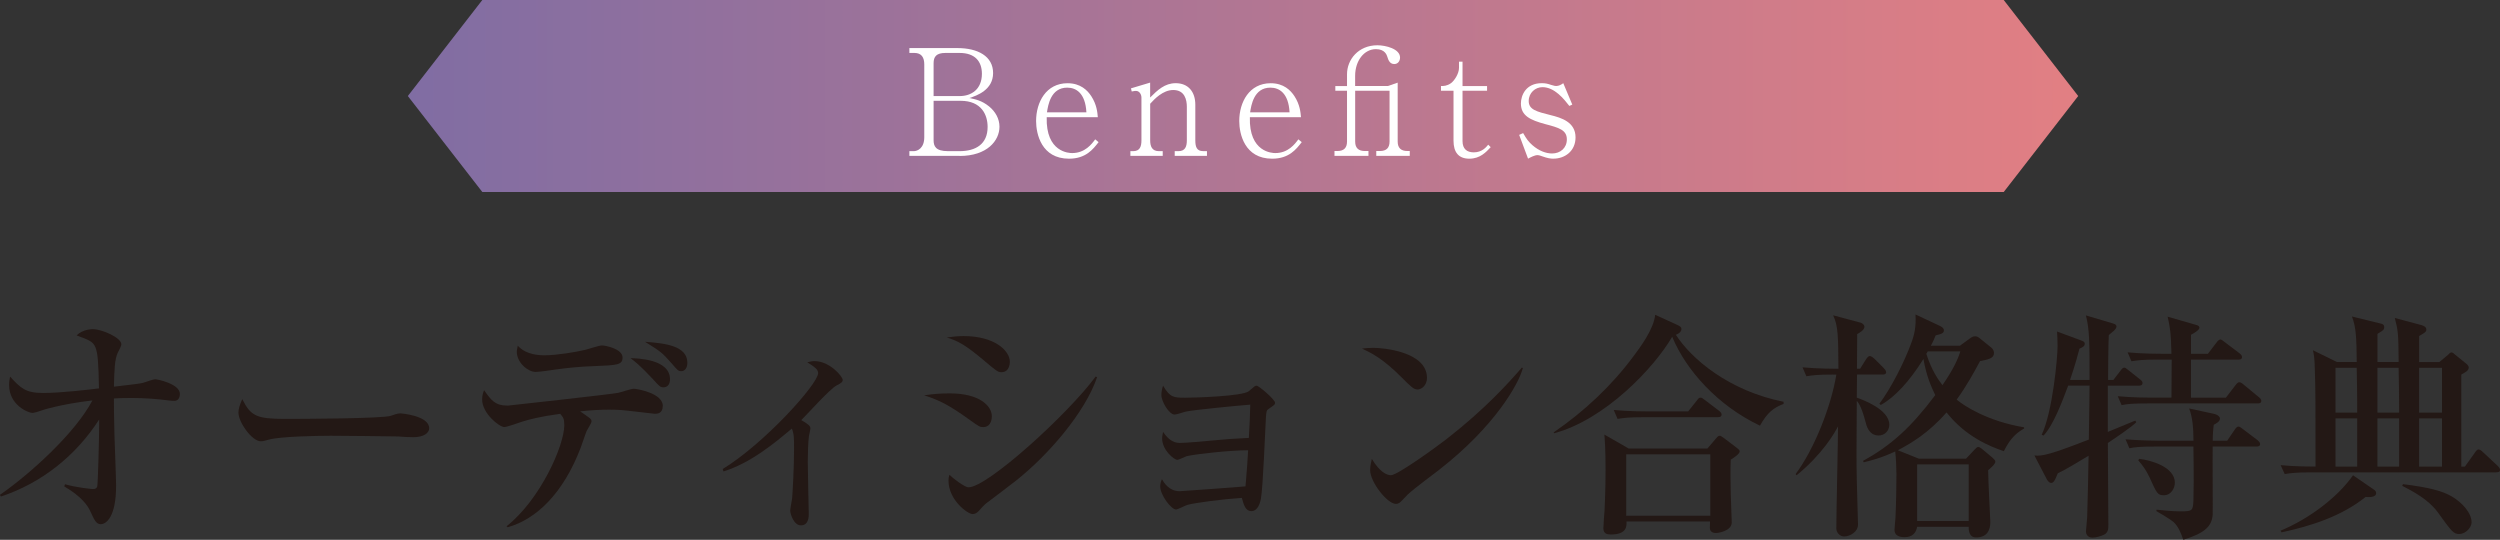 <?xml version="1.0" encoding="UTF-8"?>
<svg id="_レイヤー_2" data-name="レイヤー 2" xmlns="http://www.w3.org/2000/svg" xmlns:xlink="http://www.w3.org/1999/xlink" viewBox="0 0 560.52 121.03">
  <rect x="0" y="0" width="560.52" height="121.03" fill="#333333" stroke="none"/>
  <defs>
    <style>
      .cls-1 {
        fill: url(#_新規グラデーションスウォッチ_5);
        isolation: isolate;
      }

      .cls-1, .cls-2, .cls-3 {
        stroke-width: 0px;
      }

      .cls-2 {
        fill: #231815;
      }

      .cls-3 {
        fill: #fff;
      }
    </style>
    <linearGradient id="_新規グラデーションスウォッチ_5" data-name="新規グラデーションスウォッチ 5" x1="91.44" y1="21.53" x2="465.95" y2="21.53" gradientUnits="userSpaceOnUse">
      <stop offset="0" stop-color="#806da3"/>
      <stop offset="1" stop-color="#e27f83"/>
    </linearGradient>
  </defs>
  <g id="_レイヤー_1-2" data-name="レイヤー 1">
    <g>
      <g>
        <path class="cls-2" d="m39.04,89.87c-.27,0-.59,0-.92-.05-2.86-.38-5.72-.59-8.64-.59-1.89,0-3.08.05-3.94.11,0,1.08,0,3.73.11,7.88.05,1.84.38,9.99.38,11.67,0,7.02-2.21,8.64-3.46,8.64-1.03,0-1.46-1.03-2.38-3.02-.54-1.13-1.89-3.19-5.78-5.45l.16-.49c2.59.76,6.1,1.08,6.26,1.08.7,0,.86-.27.97-.59.16-.59.43-11.07.43-13.77v-1.24c-5.18,8.1-12.91,14.26-22.03,17.28l-.22-.38c6.8-4.7,16.9-13.88,20.74-21.17-7.02.81-11.39,2.21-11.61,2.32-.54.22-1.57.49-1.78.49-1.03,0-5.29-1.78-5.29-6.26,0-.81.11-1.3.22-1.89,2.38,2.59,3.46,3.67,7.4,3.67s10.42-.76,12.53-1.03c-.11-5.83-.27-7.94-.81-9.23-.54-1.3-1.46-1.62-4.21-2.65,1.4-1.4,3.51-1.4,3.67-1.4,1.94,0,6.37,1.89,6.37,3.4,0,.38-.59,1.46-.81,1.89-.7,1.51-.76,3.83-.86,7.61,5.02-.59,5.56-.65,6.53-.86.43-.11,2.27-.81,2.7-.81.49,0,5.56,1.03,5.56,3.29,0,.76-.32,1.57-1.29,1.57Z"/>
        <path class="cls-2" d="m92.61,98.02c-.86,0-2.21-.05-3.29-.16-1.03-.05-14.2-.16-15.12-.16-3.13,0-11.39.16-13.88.86-.97.27-1.4.38-1.84.38-2,0-5.02-4.27-5.02-6.43,0-.7.22-1.62.86-3.02,1.89,3.78,3.19,4.43,9.61,4.43,3.13,0,21.87-.05,23.71-.7.81-.27,1.46-.54,2.16-.54.11,0,6.43.49,6.43,3.35,0,.92-1.03,2-3.62,2Z"/>
        <path class="cls-2" d="m113.56,118c7.61-5.99,12.96-18.14,12.96-22.68,0-1.46-.27-1.78-.92-2.54-4.7.65-6.86,1.24-8.59,1.78-.76.27-3.4,1.19-3.94,1.19-1.13,0-4.97-3.08-4.97-6.16,0-.97.22-1.51.43-2.11,1.62,2.27,2.43,3.46,5.35,3.46.05,0,23.17-2.54,24.68-2.86.59-.11,2.97-.92,3.51-.92.7,0,6.53.97,6.53,3.83,0,1.78-1.3,1.78-1.84,1.78-.16,0-5.45-.65-6.1-.7-1.89-.22-3.29-.22-4.05-.22-2.11,0-4.1.11-6.53.38,2.21,1.57,2.54,1.62,2.54,2.27,0,.38-.92,1.78-1.08,2.11-.27.59-1.13,3.24-1.35,3.78-3.94,10.31-9.99,16.04-16.36,17.82l-.27-.22Zm8.53-38.34c2.59,0,6.97-.7,9.18-1.24.59-.16,3.13-.97,3.67-.97.81,0,4.64.76,4.64,2.7,0,1.67-1.13,1.73-6.43,1.94-3.24.11-5.83.38-8.59.76-.97.16-3.67.54-4.48.54-1.67,0-4.21-2.05-4.21-4.54,0-.27.05-.54.22-1.35.49.54,2,2.16,5.99,2.16Zm28.13,5.4c0,.86-.38,1.78-1.46,1.78-.7,0-.86-.16-2.38-1.84-2.86-3.08-4.16-4.05-5.02-4.7,1.46.05,8.86.16,8.86,4.75Zm3.89-3.73c0,1.13-.54,1.89-1.35,1.89-.7,0-.86-.22-2.16-1.73-2.16-2.43-2.32-2.59-5.99-4.86,4.37.32,9.5.86,9.5,4.7Z"/>
        <path class="cls-2" d="m162.05,105.15c9.29-5.67,21.38-19.06,21.38-21.49,0-.86-.76-1.35-2.43-2.43.65-.16,1.03-.27,1.62-.27,3.4,0,6.32,3.46,6.32,4.21,0,.54-.43.76-1.35,1.24-1.57.81-6.8,6.7-7.94,7.78,1.62.92,2.05,1.35,2.05,1.84,0,.27-.27,1.4-.32,1.67-.22,1.4-.27,4.86-.27,5.94,0,1.78.22,11.02.22,11.5,0,.7,0,2.65-1.78,2.65-1.57,0-2.38-2.59-2.38-3.29,0-.43.38-2.38.43-2.75.11-1.35.43-6.8.43-11.12,0-2.48,0-3.29-.49-4.54-3.94,3.29-9.13,7.67-15.34,9.61l-.16-.54Z"/>
        <path class="cls-2" d="m220.43,95.76c-.7,0-.92-.11-2.86-1.51-4.81-3.46-6.86-4.48-10.37-5.62,1.89-.27,3.4-.43,5.78-.43,6.8,0,9.4,2.92,9.4,5.13,0,.32-.05,2.43-1.94,2.43Zm4.1-12.31c-.81,0-1.13-.27-4.27-2.92-3.62-3.02-5.4-4.1-7.99-4.86,1.24-.16,2.32-.32,3.78-.32,6.97,0,10.37,3.29,10.37,5.78,0,.38-.11,2.32-1.89,2.32Zm3.35,24.25c-2,1.57-4.54,3.46-6.8,5.18-.32.22-1.46,1.46-1.67,1.73-.43.43-.86.65-1.35.65-1.08,0-5.4-3.13-5.4-7.51,0-.59.05-.81.22-1.3.65.7,3.4,2.81,4.27,2.81,4.27,0,22.41-16.52,28.51-24.84l.32.16c-2.75,7.99-10.96,17.44-18.09,23.11Z"/>
        <path class="cls-2" d="m266.17,102.24c-.38.11-1.84.86-2.21.86-.7,0-3.4-2.16-3.4-4.81,0-.49.11-.86.21-1.46.92,1.35,2.05,2.48,3.73,2.48,1.3,0,5.62-.38,7.24-.54,3.78-.32,3.89-.38,8.26-.59.22-3.78.22-4.1.32-7.45-2.32.16-12.96,1.19-14.53,1.57-.38.11-2.05.65-2.43.65-1.24,0-2.97-2.92-2.97-4.37,0-.7.16-1.51.38-2.11,1.57,2.7,2.43,2.7,5.02,2.7,2.11,0,12.74-.32,14.2-1.46.16-.11.92-.76,1.08-.92.22-.16.38-.32.65-.32.54,0,4.16,3.13,4.16,3.83,0,.43-.16.49-1.4,1.35-.54.38-.54.54-.65,1.89-.16,2.86-.65,15.71-1.13,18.31-.32,1.78-1.13,2.75-2.11,2.75-1.35,0-1.73-1.4-2.16-2.97-4.21.27-10.75,1.13-12.2,1.57-.43.11-2.16,1.03-2.54,1.03-1.13,0-3.56-3.29-3.56-5.13,0-.59.11-1.03.38-1.67.49.81,1.57,2.7,4,2.7.49,0,13.61-.97,14.74-1.08.38-4.32.38-4.81.59-8.1-4.16,0-11.72.86-13.66,1.3Z"/>
        <path class="cls-2" d="m317.84,87.33c-.92,0-1.62-.76-3.46-2.59-4.43-4.48-7.07-5.67-9.02-6.59.97-.11,1.62-.16,2.65-.16,1.84,0,11.93.76,11.93,6.75,0,1.67-1.24,2.59-2.11,2.59Zm4.86,17.98c-2,1.57-5.24,3.89-7.07,5.56-.32.27-1.57,1.73-1.89,1.89-.27.16-.54.22-.76.22-1.94,0-5.78-4.91-5.78-7.56,0-.92.22-1.84.38-2.54,1.73,2.92,3.35,3.67,4.27,3.67,1.51,0,10.53-6.59,12.47-8.1,8.8-6.86,13.99-12.69,16.9-16.04l.22.11c-.87,3.46-6.26,13.07-18.74,22.79Z"/>
        <path class="cls-2" d="m394.58,95.43c-9.34-4.43-16.52-12.31-19.66-19.93-4,6.91-15.01,18.58-26.51,21.65l-.05-.22c6.86-4.7,12.96-10.42,17.93-17.12,1.46-1.94,4.54-6.1,4.81-9.23l4.97,2.27c.65.32.92.49.92.92,0,.76-.86,1.13-1.24,1.3,3.46,5.4,11.93,12.58,24.14,15.01v.49c-2.32.86-3.67,2-5.29,4.86Zm-6.53,7.61c-.11,2.21-.05,5.29,0,7.61,0,1.03.22,5.56.22,6.48,0,1.94-3.08,2.38-3.51,2.38-.65,0-1.4-.22-1.4-1.19,0-.27.05-.92.05-1.4h-18.74c.05.97.16,2.92-3.51,2.92-.81,0-1.67-.16-1.67-1.4,0-.65.22-3.46.27-4.05.05-1.57.22-4.59.22-9.02s-.16-6.75-.27-7.94l5.45,3.13h17.66l1.84-2.16c.32-.38.54-.7.92-.7.22,0,.43.16.97.54l2.7,2.05c.65.49.81.7.81.92,0,.54-1.35,1.46-2,1.84Zm-2.86-9.5h-16.69c-3.29,0-4.48.16-5.83.38l-.86-2c3.24.32,7.07.32,7.67.32h9.02l1.94-2.43c.43-.59.54-.65.86-.65.27,0,.32.05.97.54l3.19,2.43c.27.22.54.49.54.81,0,.54-.49.59-.81.59Zm-1.73,8.32h-18.85v13.77h18.85v-13.77Z"/>
        <path class="cls-2" d="m410.83,83.98c-3.29,0-4.48.16-5.83.38l-.86-2c3.4.32,7.29.32,8.05.32-.05-7.24-.05-9.61-1.19-11.99l6.21,1.67c.32.11.81.43.81.92,0,.76-1.24,1.4-1.62,1.62,0,1.4-.05,6.48-.05,7.78h.7l1.35-2.16c.22-.32.54-.7.81-.7.32,0,.81.38,1.03.59l2.11,2.11c.16.16.54.59.54.92,0,.49-.49.54-.81.54h-5.72l-.05,5.18c1.13.38,7.29,2.59,7.29,6.05,0,1.46-1.13,2.43-2.38,2.43-2.21,0-2.75-2.16-3.02-3.29-.22-.76-.86-3.35-1.89-4.48-.05,11.39-.11,12.64,0,17.77,0,1.62.27,8.53.27,9.99,0,1.57-1.73,2.65-3.13,2.65-.97,0-1.73-.92-1.73-1.78,0-3.62.38-19.66.38-22.9-.76,1.46-3.46,6.21-9.29,10.96l-.22-.27c4.21-5.62,7.99-15.28,9.13-22.3h-.86Zm28.62-6.48l2.43-1.78c.22-.16.59-.32.92-.32.27,0,.59.05.92.32l2.81,2.27c.27.22.54.7.54,1.13,0,1.24-1.24,1.46-3.13,1.84-1.24,2.32-2.92,5.45-5.24,8.64,1.62,1.35,6.8,4.81,15.12,6.21v.27c-1.3.76-2.92,1.78-4.54,5.08-3.19-1.08-8.59-3.29-12.85-8.69-4.05,4.64-7.94,6.91-10.91,8.48l4.7,1.89h10.58l1.94-2.05c.27-.32.59-.59.81-.59.16,0,.54.22.81.43l2.32,1.94c.32.27.7.65.7.92,0,.59-1.19,1.57-1.62,1.94,0,1.84.49,11.45.49,11.61,0,1.73-.65,3.46-3.19,3.46-.97,0-1.67-.54-1.67-2.38h-11.56c-.21,1.4-1.13,2.32-2.75,2.32s-2.32-.59-2.32-1.67c0-.38.22-2.27.22-2.7.16-3.13.22-7.78.22-9.77,0-1.3-.11-3.62-.27-5.08-3.24,1.51-5.51,2.05-7.07,2.43l-.16-.32c6.21-3.4,10.69-7.4,16.2-14.74-.92-2-1.89-3.94-2.65-8.1-3.13,5.02-6.43,8.59-9.56,10.31l-.32-.27c2.59-3.46,5.45-9.02,7.13-13.55.76-2,1.13-3.83.97-6.48l5.51,2.59c.43.22.86.49.86.97,0,.59-.43.81-1.84,1.13-.38.86-.54,1.35-1.08,2.32h6.54Zm-9.61,26.62v12.69h11.56v-12.69h-11.56Zm2.38-25.33c-.16.27-.22.38-.32.54,1.19,3.78,2.81,5.99,3.62,7.02,2.38-3.46,3.46-5.78,4-7.56h-7.29Z"/>
        <path class="cls-2" d="m463.7,86.47c-1.19,3.13-3.19,8.69-5.51,11.18l-.43-.16c2.48-5.29,3.56-17.28,3.56-19.87,0-.54-.05-2.81-.11-3.29l5.4,2c.59.22.81.38.81.76,0,.54-.54.81-1.19,1.08-.32,1.24-.81,3.19-2.11,7.02h4.37c0-8.64,0-11.18-.81-14.47l5.99,1.78c.59.16.87.38.87.7s-.32.7-.54.92c-.21.22-1.03.81-1.19,1.03-.11,1.57-.16,8.59-.16,10.04h1.19l1.62-2.11c.32-.43.54-.65.81-.65s.49.22.97.59l2.59,2.05c.27.22.54.43.54.81,0,.49-.43.59-.81.59h-6.97v10.37c.97-.43,5.29-2.16,6.16-2.54l.22.38c-1.24,1.19-4.27,3.24-6.37,4.64,0,2.92.11,15.71.11,18.36,0,.97-.05,1.73-.97,2.21-.7.32-1.78.65-2.59.65-.92,0-1.46-.59-1.46-1.4,0-.43.27-2.75.27-3.19.11-2.54.27-11.29.32-13.77-2.05,1.24-5.35,3.24-6.91,3.94-.7,1.84-1.03,2.16-1.51,2.16-.16,0-.59-.16-.92-.76l-2.81-5.4c1.73.22,3.72-.27,12.2-3.56.11-8.42.16-9.34.16-12.1h-4.81Zm31.32-7.13l1.94-2.54c.27-.38.65-.7.86-.7s.49.22.97.59l3.35,2.54c.27.22.54.49.54.81,0,.54-.49.59-.81.59h-10.64v8.53h7.83l2.16-2.81c.32-.43.59-.65.81-.65.27,0,.54.11,1.03.54l3.4,2.81c.27.22.54.49.54.81,0,.54-.43.59-.81.59h-24.68c-3.29,0-4.48.11-5.83.38l-.86-2c3.24.32,7.07.32,7.67.32h4.37c0-1.46.05-7.34.05-8.53h-3.19c-3.29,0-4.48.16-5.83.38l-.86-2c3.29.32,7.07.32,7.67.32h2.16c-.11-5.02-.38-6.16-.86-8.32l6.54,1.89c.27.05.59.27.59.59,0,.54-1.35,1.3-1.89,1.57v4.27h3.78Zm4.32,19.49l1.73-2.54c.22-.32.49-.65.81-.65.22,0,.49.16.97.54l3.35,2.54c.16.16.54.49.54.81,0,.49-.38.59-.81.59h-9.83c-.05,2.43.05,14.42,0,15.34-.22,2.48-1.67,4.05-6.59,5.56-.54-1.57-1.13-3.02-2.21-4-.59-.54-3.29-2.11-3.83-2.43l.05-.32c1.03.11,3.4.38,5.4.38,2.65,0,2.75-.16,2.86-2.43.05-1.62.11-5.02,0-12.1h-8.53c-3.29,0-4.48.11-5.83.38l-.86-2c3.24.27,7.07.32,7.67.32h7.56c0-2.86-.22-5.35-.97-7.24l5.51,1.19c.97.22,1.4.7,1.4,1.08,0,.65-.81,1.08-1.4,1.4-.11.81-.22,2.27-.22,3.56h3.24Zm-19.71,4.05c2.54.27,7.99,1.78,7.99,5.35,0,1.03-.7,2.81-2.48,2.81-1.4,0-1.57-.43-3.19-4-.81-1.73-1.57-2.7-2.54-3.83l.22-.32Z"/>
        <path class="cls-2" d="m559.71,105.91h-41.63c-3.29,0-4.48.16-5.83.38l-.92-2c3.24.32,6.97.32,7.83.32,0-14.26,0-17.17-.16-21.82-.05-2.59-.22-3.35-.43-4.27l5.4,2.65h4.43c-.05-5.08-.11-7.78-1.08-10.21l6.59,1.62c.49.11.65.38.65.76,0,.59-.16.7-1.51,1.51v6.32h4.75c-.05-6.7-.16-7.07-.87-9.88l6.05,1.62c.38.16,1.03.32,1.03,1.03,0,.49-.54.76-1.62,1.4v5.83h4.54l1.94-1.62c.22-.22.49-.54.76-.54.32,0,.54.27.86.54l2.48,2c.27.22.54.54.54.81,0,.76-.65,1.03-1.67,1.62v20.63h.81l2.21-3.08c.22-.32.49-.76.86-.76.32,0,.7.32.97.59l3.35,3.13c.21.22.49.54.49.86,0,.49-.43.54-.81.54Zm-29.32,5.51c-5.4,4.32-12.1,6.48-18.85,7.94l-.22-.38c6.26-2.59,12.74-7.4,16.25-12.42l4.64,3.19c.43.27.54.54.54.81,0,1.03-1.73.92-2.38.86Zm-1.89-21.17c0-.43-.05-6.53-.11-7.78h-4.75v10.04h4.86v-2.27Zm0,3.56h-4.86v10.8h4.86v-10.8Zm9.4-2.43c0-1.24-.05-7.51-.11-8.91h-4.75v10.04h4.86v-1.13Zm0,2.43h-4.86v10.8h4.86v-10.8Zm13.5,25.92c-1.3,0-1.67-.49-4.86-4.91-2-2.75-5.46-4.64-7.94-5.89l.16-.38c5.67.7,8.96,1.51,11.12,2.86,2.05,1.24,4.27,3.51,4.27,5.72,0,1.03-1.24,2.59-2.75,2.59Zm-3.89-37.26h-5.13v10.04h5.13v-10.04Zm0,11.34h-5.13v10.8h5.13v-10.8Z"/>
      </g>
      <polygon class="cls-1" points="108.14 0 91.44 21.53 108.14 43.05 449.25 43.05 465.95 21.53 449.25 0 108.14 0"/>
      <g>
        <path class="cls-3" d="m215.15,34.95h-11.26v-1.06h.99c.83,0,2.35-.66,2.35-3.11V14.45c0-1.59-.63-2.58-2.22-2.58h-1.12v-1.09h10.79c4.54,0,7.98,1.82,7.98,5.6s-3.64,5.07-5.33,5.6c1.32.26,2.81.56,4.44,1.89,1.39,1.13,2.32,2.75,2.32,4.54,0,3.11-2.75,6.56-8.94,6.56Zm0-23.08h-3.18c-2.02,0-2.65.83-2.65,2.29v7.38h5.86c2.58,0,4.97-1.49,4.97-5,0-2.81-1.59-4.67-5-4.67Zm.23,10.73h-6.06v8.81c0,1.36.43,2.48,3.24,2.48h2.58c3.61,0,6.29-1.56,6.29-5.43,0-2.65-1.32-5.86-6.06-5.86Z"/>
        <path class="cls-3" d="m239.68,35.58c-6.19,0-7.38-5.56-7.38-8.44,0-4.24,2.25-8.48,7.05-8.48,2.91,0,4.47,1.59,5.33,2.91,1.22,1.89,1.36,3.58,1.46,4.7h-11.46c-.23,7.91,5.07,8.05,5.7,8.05,2.88,0,4.4-2.02,5.17-3.08l.76.63c-1.23,1.59-2.85,3.71-6.62,3.71Zm-.4-15.93c-3.74,0-4.3,4.01-4.54,5.53h8.84c-.23-4.27-2.28-5.53-4.3-5.53Z"/>
        <path class="cls-3" d="m263.38,34.95v-1.06h.83c1.49,0,1.89-.99,1.89-2.42v-7.52c0-1.56-.46-3.77-3.05-3.77-2.32,0-4.24,2.05-5.17,3.08v8.21c0,1.32.4,2.42,1.95,2.42h.86v1.06h-7.25v-1.06h.63c1.46,0,1.85-.99,1.85-2.42v-9.6c0-.66-.43-1.49-1.22-1.49-.07,0-.46,0-.96.13l-.17-.7,4.3-1.29v3.34c1.66-1.66,3.28-3.21,5.73-3.21,2.78,0,4.4,1.89,4.4,4.83v7.98c0,1.49.33,2.42,1.75,2.42h.86v1.06h-7.25Z"/>
        <path class="cls-3" d="m285.23,35.58c-6.19,0-7.38-5.56-7.38-8.44,0-4.24,2.25-8.48,7.05-8.48,2.91,0,4.47,1.59,5.33,2.91,1.22,1.89,1.36,3.58,1.46,4.7h-11.46c-.23,7.91,5.07,8.05,5.7,8.05,2.88,0,4.4-2.02,5.17-3.08l.76.63c-1.23,1.59-2.85,3.71-6.62,3.71Zm-.4-15.93c-3.74,0-4.3,4.01-4.54,5.53h8.84c-.23-4.27-2.28-5.53-4.3-5.53Z"/>
        <path class="cls-3" d="m308.57,34.95v-1.09h.83c1.49,0,2.15-.76,2.15-2.12v-11.39h-7.71v11.39c0,1.46.76,2.12,2.19,2.12h.79v1.09h-7.62v-1.09h.66c1.46,0,2.15-.73,2.15-2.12v-11.39h-2.62v-1.06h2.62v-2.65c0-3.25,2.52-6.49,6.82-6.49,1.82,0,5.07.79,5.07,2.75,0,.76-.46,1.46-1.29,1.46-1.06,0-1.36-.99-1.56-1.62-.13-.4-.53-1.72-2.55-1.72-2.68,0-4.67,2.62-4.67,5.99v2.28h7.35l2.19-.76v13.21c0,1.42.73,2.12,2.18,2.12h.53v1.09h-7.52Z"/>
        <path class="cls-3" d="m329.43,35.58c-2.42,0-3.54-1.46-3.54-4.04v-11.19h-2.81v-1.06c.56,0,1.33,0,2.22-.63.83-.6,1.82-2.19,1.82-3.44v-1.39h.79v5.46h5.5v1.06h-5.5v11.29c0,1.79,1.03,2.52,2.52,2.52,1.85,0,2.78-1.16,3.24-1.72l.56.56c-1.06,1.12-2.38,2.58-4.8,2.58Z"/>
        <path class="cls-3" d="m348.3,35.58c-.63,0-1.33-.1-2.52-.53-.23-.1-.76-.27-1.06-.27-.66,0-1.56.5-2.12.79l-1.99-5.33.89-.4c.79,1.39,1.22,1.95,2.09,2.72,1.46,1.26,3.01,1.85,4.4,1.85,1.85,0,3.31-1.23,3.31-3.15,0-2.12-1.75-2.62-4.87-3.44-3.28-.89-5.43-1.85-5.43-4.6,0-1.85,1.12-4.57,4.67-4.57.79,0,1.29.1,2.15.4.73.23.93.23,1.09.23.56,0,1.09-.26,1.59-.63l2.02,4.8-.66.3c-1.22-1.56-3.31-4.21-6.03-4.21-1.59,0-3.08,1.26-3.08,3.11,0,1.95,1.82,2.38,4.87,3.15,2.45.6,5.63,1.56,5.63,5,0,3.05-2.35,4.77-4.96,4.77Z"/>
      </g>
    </g>
  </g>
</svg>